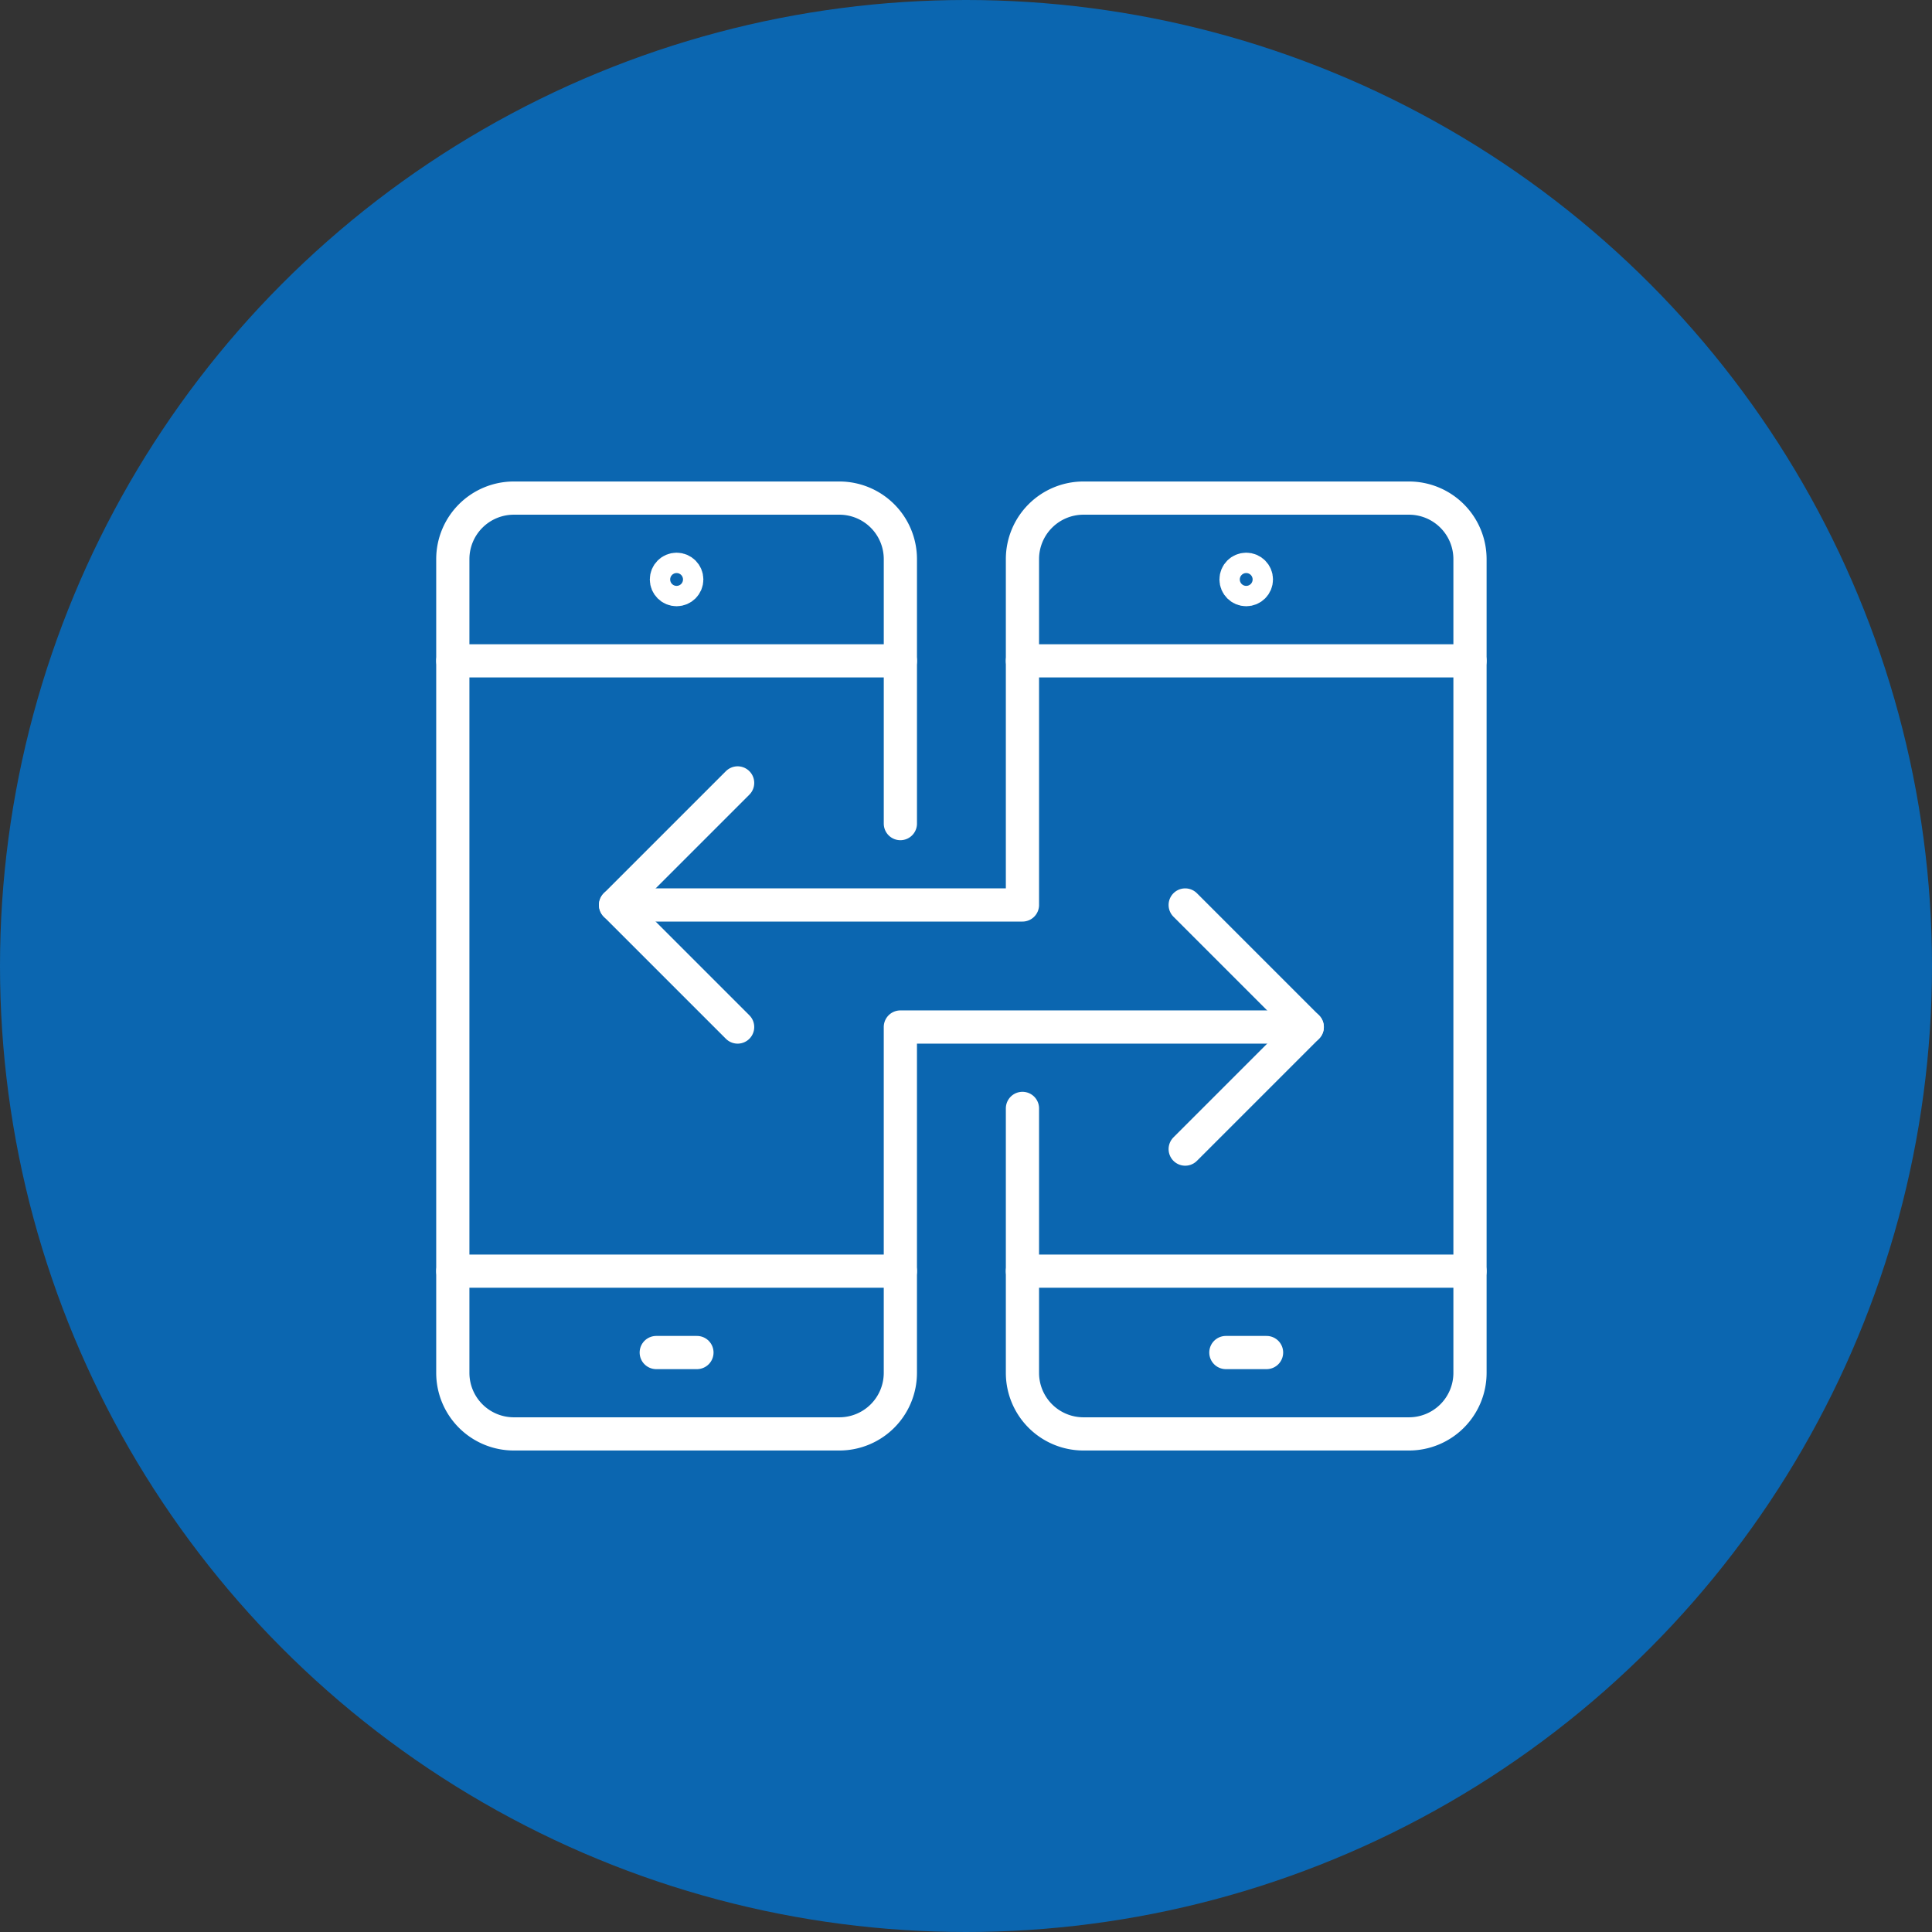 <?xml version="1.0" encoding="utf-8"?>
<svg xmlns="http://www.w3.org/2000/svg" width="128" height="128" viewBox="0 0 128 128">
  <rect x="0" y="0" width="128" height="128" fill="#333333" stroke="none"/>
  <defs>
    <style>
      .cls-1 {
        fill: #0b66b0;
      }

      .cls-2, .cls-3, .cls-4 {
        fill: none;
      }

      .cls-2, .cls-3 {
        stroke: #fff;
        stroke-width: 2.2px;
      }

      .cls-2 {
        stroke-linecap: round;
        stroke-linejoin: round;
      }
    </style>
  </defs>
  <g id="icon-voip" transform="translate(-4268 -844)">
    <g id="icon--inner">
      <circle id="Ellipse_6" data-name="Ellipse 6" class="cls-1" cx="64" cy="64" r="64" transform="translate(4268 844)"/>
      <g id="Group_68" data-name="Group 68" transform="translate(4045 520)">
        <path id="Path_140" data-name="Path 140" class="cls-2" d="M289,377l8.087,8.087L289,393.174" transform="translate(12.522 6.957)"/>
        <path id="Path_141" data-name="Path 141" class="cls-2" d="M269.087,371,261,379.087l8.087,8.087" transform="translate(2.783 4.87)"/>
        <line id="Line_23" data-name="Line 23" class="cls-2" x2="29.652" transform="translate(253 408.217)"/>
        <line id="Line_24" data-name="Line 24" class="cls-2" x2="29.652" transform="translate(253 367.783)"/>
        <line id="Line_25" data-name="Line 25" class="cls-2" x2="2.696" transform="translate(266.478 413.609)"/>
        <line id="Line_26" data-name="Line 26" class="cls-2" x2="29.652" transform="translate(290.739 408.217)"/>
        <line id="Line_27" data-name="Line 27" class="cls-2" x2="29.652" transform="translate(290.739 367.783)"/>
        <line id="Line_28" data-name="Line 28" class="cls-2" x2="2.696" transform="translate(304.217 413.609)"/>
        <circle id="Ellipse_9" data-name="Ellipse 9" class="cls-3" cx="0.674" cy="0.674" r="0.674" transform="translate(267.152 361.717)"/>
        <circle id="Ellipse_10" data-name="Ellipse 10" class="cls-3" cx="0.674" cy="0.674" r="0.674" transform="translate(304.891 361.717)"/>
        <path id="Path_142" data-name="Path 142" class="cls-2" d="M282.652,378.565V361.043A4.044,4.044,0,0,0,278.609,357H257.043A4.044,4.044,0,0,0,253,361.043v53.913A4.044,4.044,0,0,0,257.043,419h21.565a4.044,4.044,0,0,0,4.043-4.043V392.043h26.957" transform="translate(0)"/>
        <path id="Path_143" data-name="Path 143" class="cls-2" d="M287.957,397.435v17.522A4.044,4.044,0,0,0,292,419h21.565a4.044,4.044,0,0,0,4.043-4.043V361.043A4.044,4.044,0,0,0,313.565,357H292a4.044,4.044,0,0,0-4.043,4.043v22.913H261" transform="translate(2.783)"/>
      </g>
    </g>
    <rect id="icon--area" class="cls-4" width="128" height="128" transform="translate(4268 844)"/>
  </g>
</svg>
